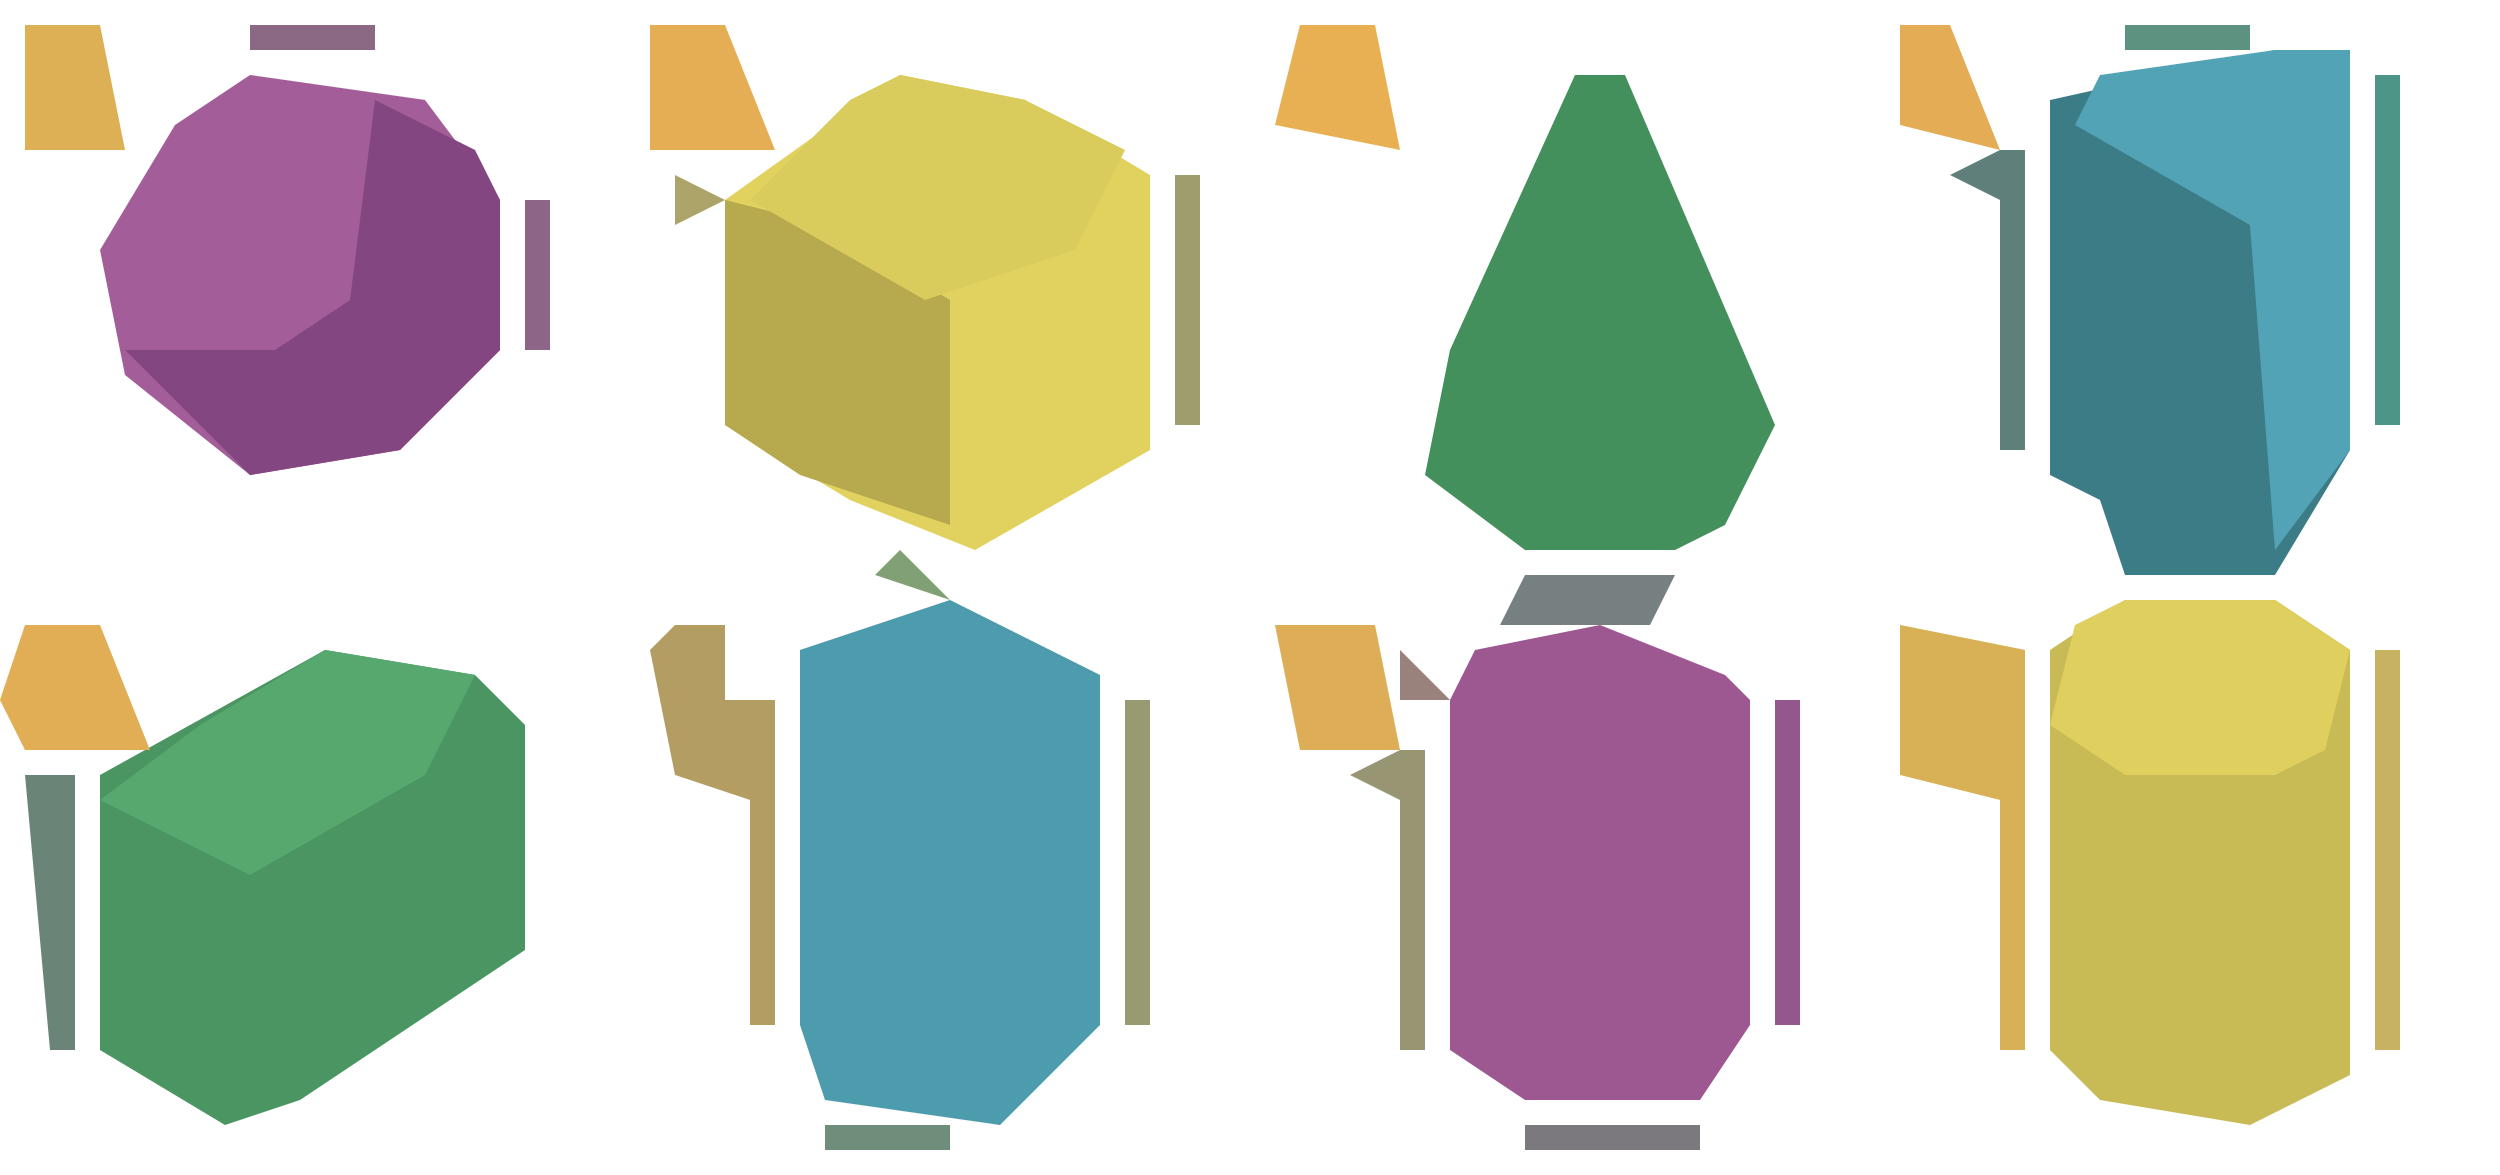 <?xml version="1.0" encoding="UTF-8"?>
<svg version="1.1" xmlns="http://www.w3.org/2000/svg" width="100" height="47">
<path d="M0,0 L5,1 L10,4 L10,15 L3,19 L-2,17 L-7,14 L-7,5 Z " fill="#E1D260" transform="translate(36,3)"/>
<path d="M0,0 L6,1 L8,3 L8,12 L-1,18 L-4,19 L-9,16 L-9,5 Z " fill="#4A9561" transform="translate(13,26)"/>
<path d="M0,0 L6,0 L9,2 L9,19 L5,21 L-1,20 L-3,18 L-3,2 Z " fill="#C8BA55" transform="translate(85,24)"/>
<path d="M0,0 L3,0 L3,16 L0,21 L-6,21 L-7,18 L-9,17 L-9,2 Z M-5,19 Z " fill="#3C7C87" transform="translate(91,2)"/>
<path d="M0,0 L6,3 L6,17 L2,21 L-5,20 L-6,17 L-6,2 Z " fill="#4C9CAD" transform="translate(38,24)"/>
<path d="M0,0 L5,2 L6,3 L6,16 L4,19 L-3,19 L-6,17 L-6,3 L-5,1 Z " fill="#9D5892" transform="translate(64,25)"/>
<path d="M0,0 L7,1 L10,5 L10,11 L6,15 L0,16 L-5,12 L-6,7 L-3,2 Z " fill="#A35E99" transform="translate(10,3)"/>
<path d="M0,0 L2,0 L8,14 L6,18 L4,19 L-2,19 L-6,16 L-5,11 Z " fill="#44905D" transform="translate(63,3)"/>
<path d="M0,0 L4,2 L5,4 L5,10 L1,14 L-5,15 L-10,10 L-4,10 L-1,8 Z " fill="#844680" transform="translate(15,4)"/>
<path d="M0,0 L4,1 L9,4 L9,13 L3,11 L0,9 Z " fill="#B7A94E" transform="translate(29,8)"/>
<path d="M0,0 L3,0 L3,16 L0,20 L-1,7 L-8,3 L-7,1 Z " fill="#52A3B5" transform="translate(91,2)"/>
<path d="M0,0 L5,1 L9,3 L7,7 L1,9 L-6,5 L-2,1 Z " fill="#DACB5D" transform="translate(36,3)"/>
<path d="M0,0 L6,0 L9,2 L8,6 L6,7 L0,7 L-3,5 L-2,1 Z " fill="#DFCF5F" transform="translate(85,24)"/>
<path d="M0,0 L6,1 L4,5 L-3,9 L-9,6 L-5,3 Z " fill="#57A86E" transform="translate(13,26)"/>
<path d="M0,0 L5,1 L5,17 L4,17 L4,7 L0,6 Z " fill="#D8B157" transform="translate(76,25)"/>
<path d="M0,0 L2,0 L2,3 L4,3 L4,16 L3,16 L3,7 L0,6 L-1,1 Z " fill="#B39D63" transform="translate(27,25)"/>
<path d="M0,0 L3,0 L5,5 L0,5 L-1,3 Z " fill="#E1AE56" transform="translate(1,25)"/>
<path d="M0,0 L4,0 L5,5 L1,5 Z " fill="#DDAE57" transform="translate(51,25)"/>
<path d="M0,0 L3,0 L4,5 L-1,4 Z " fill="#E8B053" transform="translate(52,1)"/>
<path d="M0,0 L3,0 L5,5 L0,5 Z " fill="#E5AD54" transform="translate(26,1)"/>
<path d="M0,0 L3,0 L4,5 L0,5 Z " fill="#DEB056" transform="translate(1,1)"/>
<path d="M0,0 L1,0 L1,16 L0,16 Z " fill="#C6B262" transform="translate(95,26)"/>
<path d="M0,0 L1,0 L1,12 L0,12 L0,2 L-2,1 Z " fill="#989573" transform="translate(56,30)"/>
<path d="M0,0 L1,0 L1,12 L0,12 L0,2 L-2,1 Z " fill="#5E7F7A" transform="translate(80,6)"/>
<path d="M0,0 L1,0 L1,14 L0,14 Z " fill="#4C9587" transform="translate(95,3)"/>
<path d="M0,0 L2,0 L4,5 L0,4 Z " fill="#E4AD55" transform="translate(76,1)"/>
<path d="M0,0 L1,0 L1,13 L0,13 Z " fill="#93578E" transform="translate(71,28)"/>
<path d="M0,0 L1,0 L1,13 L0,13 Z " fill="#989A71" transform="translate(45,28)"/>
<path d="M0,0 L2,0 L2,11 L1,11 Z " fill="#6A8577" transform="translate(1,31)"/>
<path d="M0,0 L6,0 L5,2 L-1,2 Z " fill="#778081" transform="translate(61,23)"/>
<path d="M0,0 L1,0 L1,10 L0,10 Z " fill="#9E9D6E" transform="translate(47,7)"/>
<path d="M0,0 L7,0 L7,1 L0,1 Z " fill="#7B787E" transform="translate(61,45)"/>
<path d="M0,0 L1,0 L1,6 L0,6 Z " fill="#8D6687" transform="translate(21,8)"/>
<path d="M0,0 L5,0 L5,1 L0,1 Z " fill="#6E8D7A" transform="translate(33,45)"/>
<path d="M0,0 L5,0 L5,1 L0,1 Z " fill="#5D9281" transform="translate(85,1)"/>
<path d="M0,0 L5,0 L5,1 L0,1 Z " fill="#8B6985" transform="translate(10,1)"/>
<path d="M0,0 L4,1 Z " fill="#768A76" transform="translate(13,24)"/>
<path d="M0,0 L2,2 L-1,1 Z " fill="#81A075" transform="translate(36,22)"/>
<path d="M0,0 L4,1 Z " fill="#B3A866" transform="translate(36,1)"/>
<path d="M0,0 Z " fill="#C0AE5F" transform="translate(74,26)"/>
<path d="M0,0 L2,2 L0,2 Z " fill="#98827B" transform="translate(56,26)"/>
<path d="M0,0 Z " fill="#D1B759" transform="translate(24,26)"/>
<path d="M0,0 L3,1 Z " fill="#989A71" transform="translate(11,20)"/>
<path d="M0,0 Z " fill="#688E7C" transform="translate(55,16)"/>
<path d="M0,0 Z " fill="#98827B" transform="translate(3,12)"/>
<path d="M0,0 L2,1 L0,2 Z " fill="#ACA468" transform="translate(27,7)"/>
<path d="M0,0 L2,1 Z " fill="#989A71" transform="translate(87,46)"/>
<path d="M0,0 L2,1 Z " fill="#CFB65B" transform="translate(90,45)"/>
<path d="M0,0 L2,1 Z " fill="#D5B956" transform="translate(84,45)"/>
<path d="M0,0 L2,1 Z " fill="#72987C" transform="translate(7,45)"/>
<path d="M0,0 Z " fill="#989A71" transform="translate(42,43)"/>
<path d="M0,0 L2,1 Z " fill="#72987C" transform="translate(12,44)"/>
<path d="M0,0 Z " fill="#72987C" transform="translate(31,42)"/>
<path d="M0,0 Z " fill="#557B7C" transform="translate(70,41)"/>
<path d="M0,0 L2,1 Z " fill="#557B7C" transform="translate(17,41)"/>
<path d="M0,0 Z " fill="#B1A769" transform="translate(50,27)"/>
<path d="M0,0 L2,1 Z " fill="#4C9788" transform="translate(6,28)"/>
<path d="M0,0 Z " fill="#B1A769" transform="translate(5,26)"/>
<path d="M0,0 L2,1 Z " fill="#72987C" transform="translate(17,25)"/>
<path d="M0,0 L2,1 Z " fill="#72987C" transform="translate(11,25)"/>
<path d="M0,0 L2,1 Z " fill="#B1A769" transform="translate(91,23)"/>
<path d="M0,0 L2,1 Z " fill="#B1A769" transform="translate(83,23)"/>
<path d="M0,0 L2,1 Z " fill="#989A71" transform="translate(52,23)"/>
<path d="M0,0 Z " fill="#8F976E" transform="translate(39,22)"/>
<path d="M0,0 L2,1 Z " fill="#B6A963" transform="translate(27,23)"/>
<path d="M0,0 L2,1 Z " fill="#B6A963" transform="translate(1,23)"/>
<path d="M0,0 L2,1 Z " fill="#557B7C" transform="translate(67,22)"/>
<path d="M0,0 L2,1 Z " fill="#72987C" transform="translate(59,22)"/>
<path d="M0,0 Z " fill="#72987C" transform="translate(93,20)"/>
<path d="M0,0 L2,1 Z " fill="#B6A963" transform="translate(40,21)"/>
<path d="M0,0 L2,1 Z " fill="#B1A769" transform="translate(42,20)"/>
<path d="M0,0 L2,1 Z " fill="#D5B956" transform="translate(32,20)"/>
<path d="M0,0 Z " fill="#72987C" transform="translate(94,18)"/>
<path d="M0,0 L2,1 Z " fill="#B1A769" transform="translate(30,19)"/>
<path d="M0,0 L2,1 Z " fill="#987780" transform="translate(8,19)"/>
<path d="M0,0 Z " fill="#768A76" transform="translate(72,17)"/>
<path d="M0,0 Z " fill="#72987C" transform="translate(71,15)"/>
<path d="M0,0 Z " fill="#508982" transform="translate(56,14)"/>
<path d="M0,0 Z " fill="#768A76" transform="translate(20,14)"/>
<path d="M0,0 Z " fill="#72987C" transform="translate(70,12)"/>
<path d="M0,0 Z " fill="#557B7C" transform="translate(57,12)"/>
<path d="M0,0 Z " fill="#508982" transform="translate(69,10)"/>
<path d="M0,0 Z " fill="#72987C" transform="translate(58,9)"/>
<path d="M0,0 Z " fill="#508982" transform="translate(68,8)"/>
<path d="M0,0 Z " fill="#72987C" transform="translate(59,7)"/>
<path d="M0,0 Z " fill="#B78673" transform="translate(3,7)"/>
<path d="M0,0 L2,1 Z " fill="#989A71" transform="translate(52,7)"/>
<path d="M0,0 Z " fill="#72987C" transform="translate(67,5)"/>
<path d="M0,0 Z " fill="#557B7C" transform="translate(60,5)"/>
<path d="M0,0 Z " fill="#508982" transform="translate(66,3)"/>
<path d="M0,0 L2,1 Z " fill="#B1A769" transform="translate(43,4)"/>
<path d="M0,0 L2,1 Z " fill="#CFB65B" transform="translate(31,4)"/>
<path d="M0,0 Z " fill="#D5B956" transform="translate(74,2)"/>
<path d="M0,0 Z " fill="#CFB65B" transform="translate(56,2)"/>
<path d="M0,0 L2,1 Z " fill="#B6A963" transform="translate(41,3)"/>
<path d="M0,0 Z " fill="#CFB65B" transform="translate(30,2)"/>
<path d="M0,0 L2,1 Z " fill="#557B7C" transform="translate(15,2)"/>
<path d="M0,0 L2,1 Z " fill="#768A76" transform="translate(91,0)"/>
<path d="M0,0 Z " fill="#989A71" transform="translate(39,46)"/>
<path d="M0,0 Z " fill="#989A71" transform="translate(9,46)"/>
<path d="M0,0 Z " fill="#557B7C" transform="translate(11,45)"/>
<path d="M0,0 Z " fill="#989A71" transform="translate(93,44)"/>
<path d="M0,0 Z " fill="#989A71" transform="translate(83,44)"/>
<path d="M0,0 Z " fill="#995490" transform="translate(59,44)"/>
<path d="M0,0 Z " fill="#4C9788" transform="translate(6,44)"/>
<path d="M0,0 Z " fill="#989A71" transform="translate(94,43)"/>
<path d="M0,0 Z " fill="#557B7C" transform="translate(58,43)"/>
<path d="M0,0 Z " fill="#4C9788" transform="translate(14,43)"/>
<path d="M0,0 Z " fill="#989A71" transform="translate(4,43)"/>
<path d="M0,0 Z " fill="#989A71" transform="translate(43,42)"/>
<path d="M0,0 Z " fill="#4C9788" transform="translate(16,42)"/>
<path d="M0,0 Z " fill="#989A71" transform="translate(3,42)"/>
<path d="M0,0 Z " fill="#557B7C" transform="translate(44,41)"/>
<path d="M0,0 Z " fill="#4C9788" transform="translate(19,40)"/>
<path d="M0,0 Z " fill="#989A71" transform="translate(21,38)"/>
<path d="M0,0 Z " fill="#989A71" transform="translate(52,31)"/>
<path d="M0,0 Z " fill="#989A71" transform="translate(21,28)"/>
<path d="M0,0 Z " fill="#4C9788" transform="translate(8,27)"/>
<path d="M0,0 Z " fill="#989A71" transform="translate(69,26)"/>
<path d="M0,0 Z " fill="#D5B956" transform="translate(30,26)"/>
<path d="M0,0 Z " fill="#4C9788" transform="translate(19,26)"/>
<path d="M0,0 Z " fill="#4C9788" transform="translate(10,26)"/>
<path d="M0,0 Z " fill="#D5B956" transform="translate(94,25)"/>
<path d="M0,0 Z " fill="#989A71" transform="translate(81,25)"/>
<path d="M0,0 Z " fill="#995490" transform="translate(68,25)"/>
<path d="M0,0 Z " fill="#557B7C" transform="translate(42,25)"/>
<path d="M0,0 Z " fill="#D5B956" transform="translate(93,24)"/>
<path d="M0,0 Z " fill="#989A71" transform="translate(82,24)"/>
<path d="M0,0 Z " fill="#4C9788" transform="translate(41,24)"/>
<path d="M0,0 Z " fill="#4C9788" transform="translate(33,24)"/>
<path d="M0,0 Z " fill="#989A71" transform="translate(29,24)"/>
<path d="M0,0 Z " fill="#989A71" transform="translate(26,24)"/>
<path d="M0,0 Z " fill="#D5B956" transform="translate(77,23)"/>
<path d="M0,0 Z " fill="#557B7C" transform="translate(69,21)"/>
<path d="M0,0 Z " fill="#989A71" transform="translate(58,21)"/>
<path d="M0,0 Z " fill="#D5B956" transform="translate(34,21)"/>
<path d="M0,0 Z " fill="#4C9788" transform="translate(83,20)"/>
<path d="M0,0 Z " fill="#989A71" transform="translate(70,20)"/>
<path d="M0,0 Z " fill="#557B7C" transform="translate(71,19)"/>
<path d="M0,0 Z " fill="#989A71" transform="translate(56,19)"/>
<path d="M0,0 Z " fill="#CAB461" transform="translate(44,19)"/>
<path d="M0,0 Z " fill="#995490" transform="translate(15,19)"/>
<path d="M0,0 Z " fill="#557B7C" transform="translate(17,18)"/>
<path d="M0,0 Z " fill="#995490" transform="translate(7,18)"/>
<path d="M0,0 Z " fill="#557B7C" transform="translate(18,17)"/>
<path d="M0,0 Z " fill="#995490" transform="translate(6,17)"/>
<path d="M0,0 Z " fill="#557B7C" transform="translate(19,16)"/>
<path d="M0,0 Z " fill="#995490" transform="translate(5,16)"/>
<path d="M0,0 Z " fill="#989A71" transform="translate(27,15)"/>
<path d="M0,0 Z " fill="#995490" transform="translate(4,15)"/>
<path d="M0,0 Z " fill="#989A71" transform="translate(2,10)"/>
<path d="M0,0 Z " fill="#989A71" transform="translate(55,7)"/>
<path d="M0,0 Z " fill="#CAB461" transform="translate(76,6)"/>
<path d="M0,0 Z " fill="#989A71" transform="translate(46,6)"/>
<path d="M0,0 Z " fill="#557B7C" transform="translate(20,6)"/>
<path d="M0,0 Z " fill="#CAB461" transform="translate(45,5)"/>
<path d="M0,0 Z " fill="#995490" transform="translate(19,5)"/>
<path d="M0,0 Z " fill="#D5B956" transform="translate(57,4)"/>
<path d="M0,0 Z " fill="#D5B956" transform="translate(24,4)"/>
<path d="M0,0 Z " fill="#995490" transform="translate(18,4)"/>
<path d="M0,0 Z " fill="#D5B956" transform="translate(6,4)"/>
<path d="M0,0 Z " fill="#CAB461" transform="translate(80,3)"/>
<path d="M0,0 Z " fill="#557B7C" transform="translate(61,3)"/>
<path d="M0,0 Z " fill="#989A71" transform="translate(50,3)"/>
<path d="M0,0 Z " fill="#CAB461" transform="translate(33,3)"/>
<path d="M0,0 Z " fill="#989A71" transform="translate(25,3)"/>
<path d="M0,0 Z " fill="#995490" transform="translate(17,3)"/>
<path d="M0,0 Z " fill="#557B7C" transform="translate(7,3)"/>
<path d="M0,0 Z " fill="#989A71" transform="translate(5,3)"/>
<path d="M0,0 Z " fill="#557B7C" transform="translate(83,2)"/>
<path d="M0,0 Z " fill="#989A71" transform="translate(79,2)"/>
<path d="M0,0 Z " fill="#CAB461" transform="translate(40,2)"/>
<path d="M0,0 Z " fill="#CAB461" transform="translate(35,2)"/>
<path d="M0,0 Z " fill="#989A71" transform="translate(24,2)"/>
<path d="M0,0 Z " fill="#995490" transform="translate(8,2)"/>
</svg>
